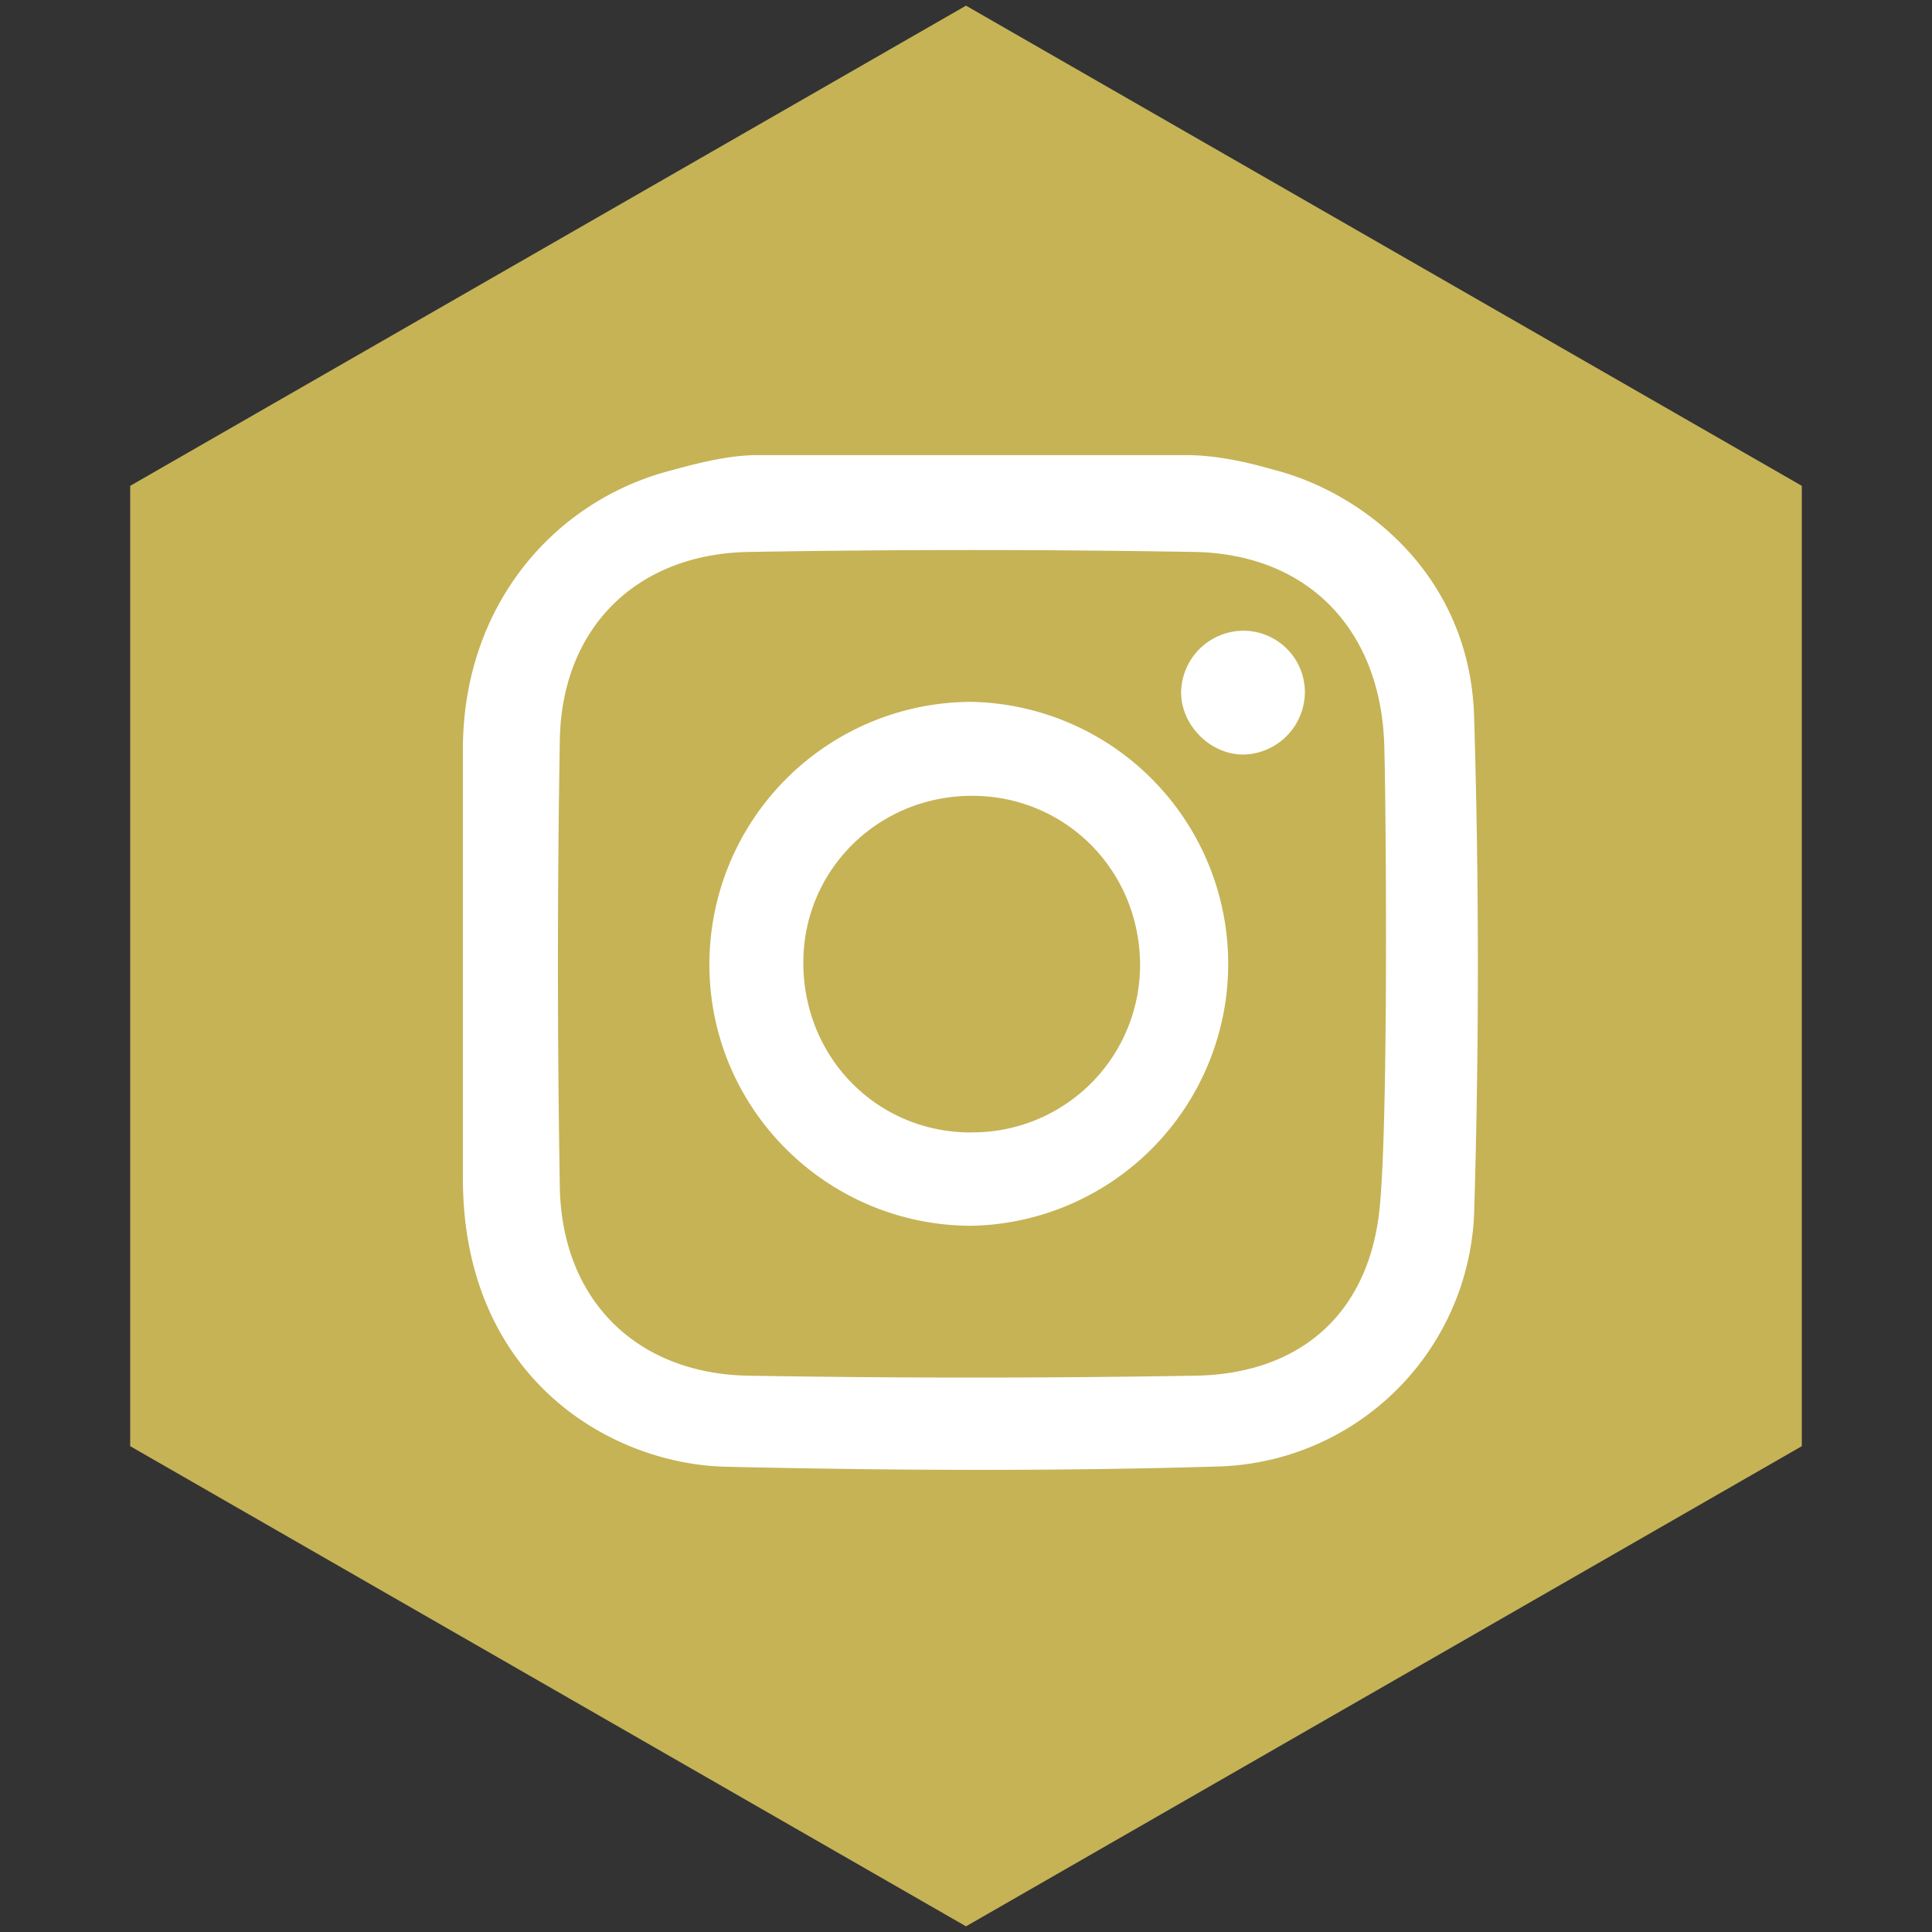 <svg xmlns:dc="http://purl.org/dc/elements/1.1/" xmlns:cc="http://creativecommons.org/ns#" xmlns:rdf="http://www.w3.org/1999/02/22-rdf-syntax-ns#" xmlns:svg="http://www.w3.org/2000/svg" xmlns="http://www.w3.org/2000/svg" xmlns:sodipodi="http://sodipodi.sourceforge.net/DTD/sodipodi-0.dtd" xmlns:inkscape="http://www.inkscape.org/namespaces/inkscape" viewBox="0 0 512 512" id="svg12" sodipodi:docname="Instagram.svg" inkscape:version="0.92.4 (5da689c313, 2019-01-14)"><rect x="0" y="0" width="512" height="512" fill="#333333" stroke="none"/><defs id="defs16"></defs><polygon points="34.5 128.75 34.5 383.25 256 510.5 477.5 383.25 477.5 128.75 256 1.5 34.5 128.75" style="fill:#c5b356;fill-rule:evenodd" id="polygon4"></polygon><path d="M390.65,189.74c-1.19-37-28.79-58.93-52.89-65.2-2.76-.72-13.1-3.95-23.48-3.93l-.22,0H201l-.22,0c-7.83,0-16.37,2.23-24.26,4.42-30.1,8.36-53.87,35.7-53.85,73.69,0,.07,0,.14,0,.22V312c0,.08,0,.16,0,.24,0,52.88,39,75.77,69.72,76.46,43.51,1,87.08,1.23,130.58-.07A69.86,69.86,0,0,0,390.68,321Q392.64,255.41,390.65,189.74Zm-25.21,132c-3.32,26.9-21.29,42.35-48.62,42.83q-59.25,1-118.56,0c-29.77-.55-49.39-20.26-49.9-50q-1-59.25,0-118.55c.55-29.7,20.37-49.25,50.12-49.75q58.91-1,117.88,0c30,.47,49.17,20.22,50.45,50.29C367.24,206.48,368.14,299.79,365.44,321.78Z" style="fill:#fff" id="path6"></path><path d="M257.54,186A69.57,69.57,0,0,0,188,255.42c-.11,38.24,31,69.36,69.44,69.43A69.44,69.44,0,0,0,257.54,186Zm-.28,114.11c-24.92,0-44.48-20-44.37-45.21.11-24.52,20-44.07,44.84-44s44.52,20,44.4,45.18A44.39,44.39,0,0,1,257.25,300.09Z" style="fill:#fff;fill-rule:evenodd" id="path8"></path><path d="M345.81,183.32a16.64,16.64,0,0,1-16,16.64c-8.89.22-16.9-7.71-16.8-16.63a16.57,16.57,0,0,1,16.47-16.18A16.31,16.31,0,0,1,345.81,183.32Z" style="fill:#fff;fill-rule:evenodd" id="path10"></path></svg>